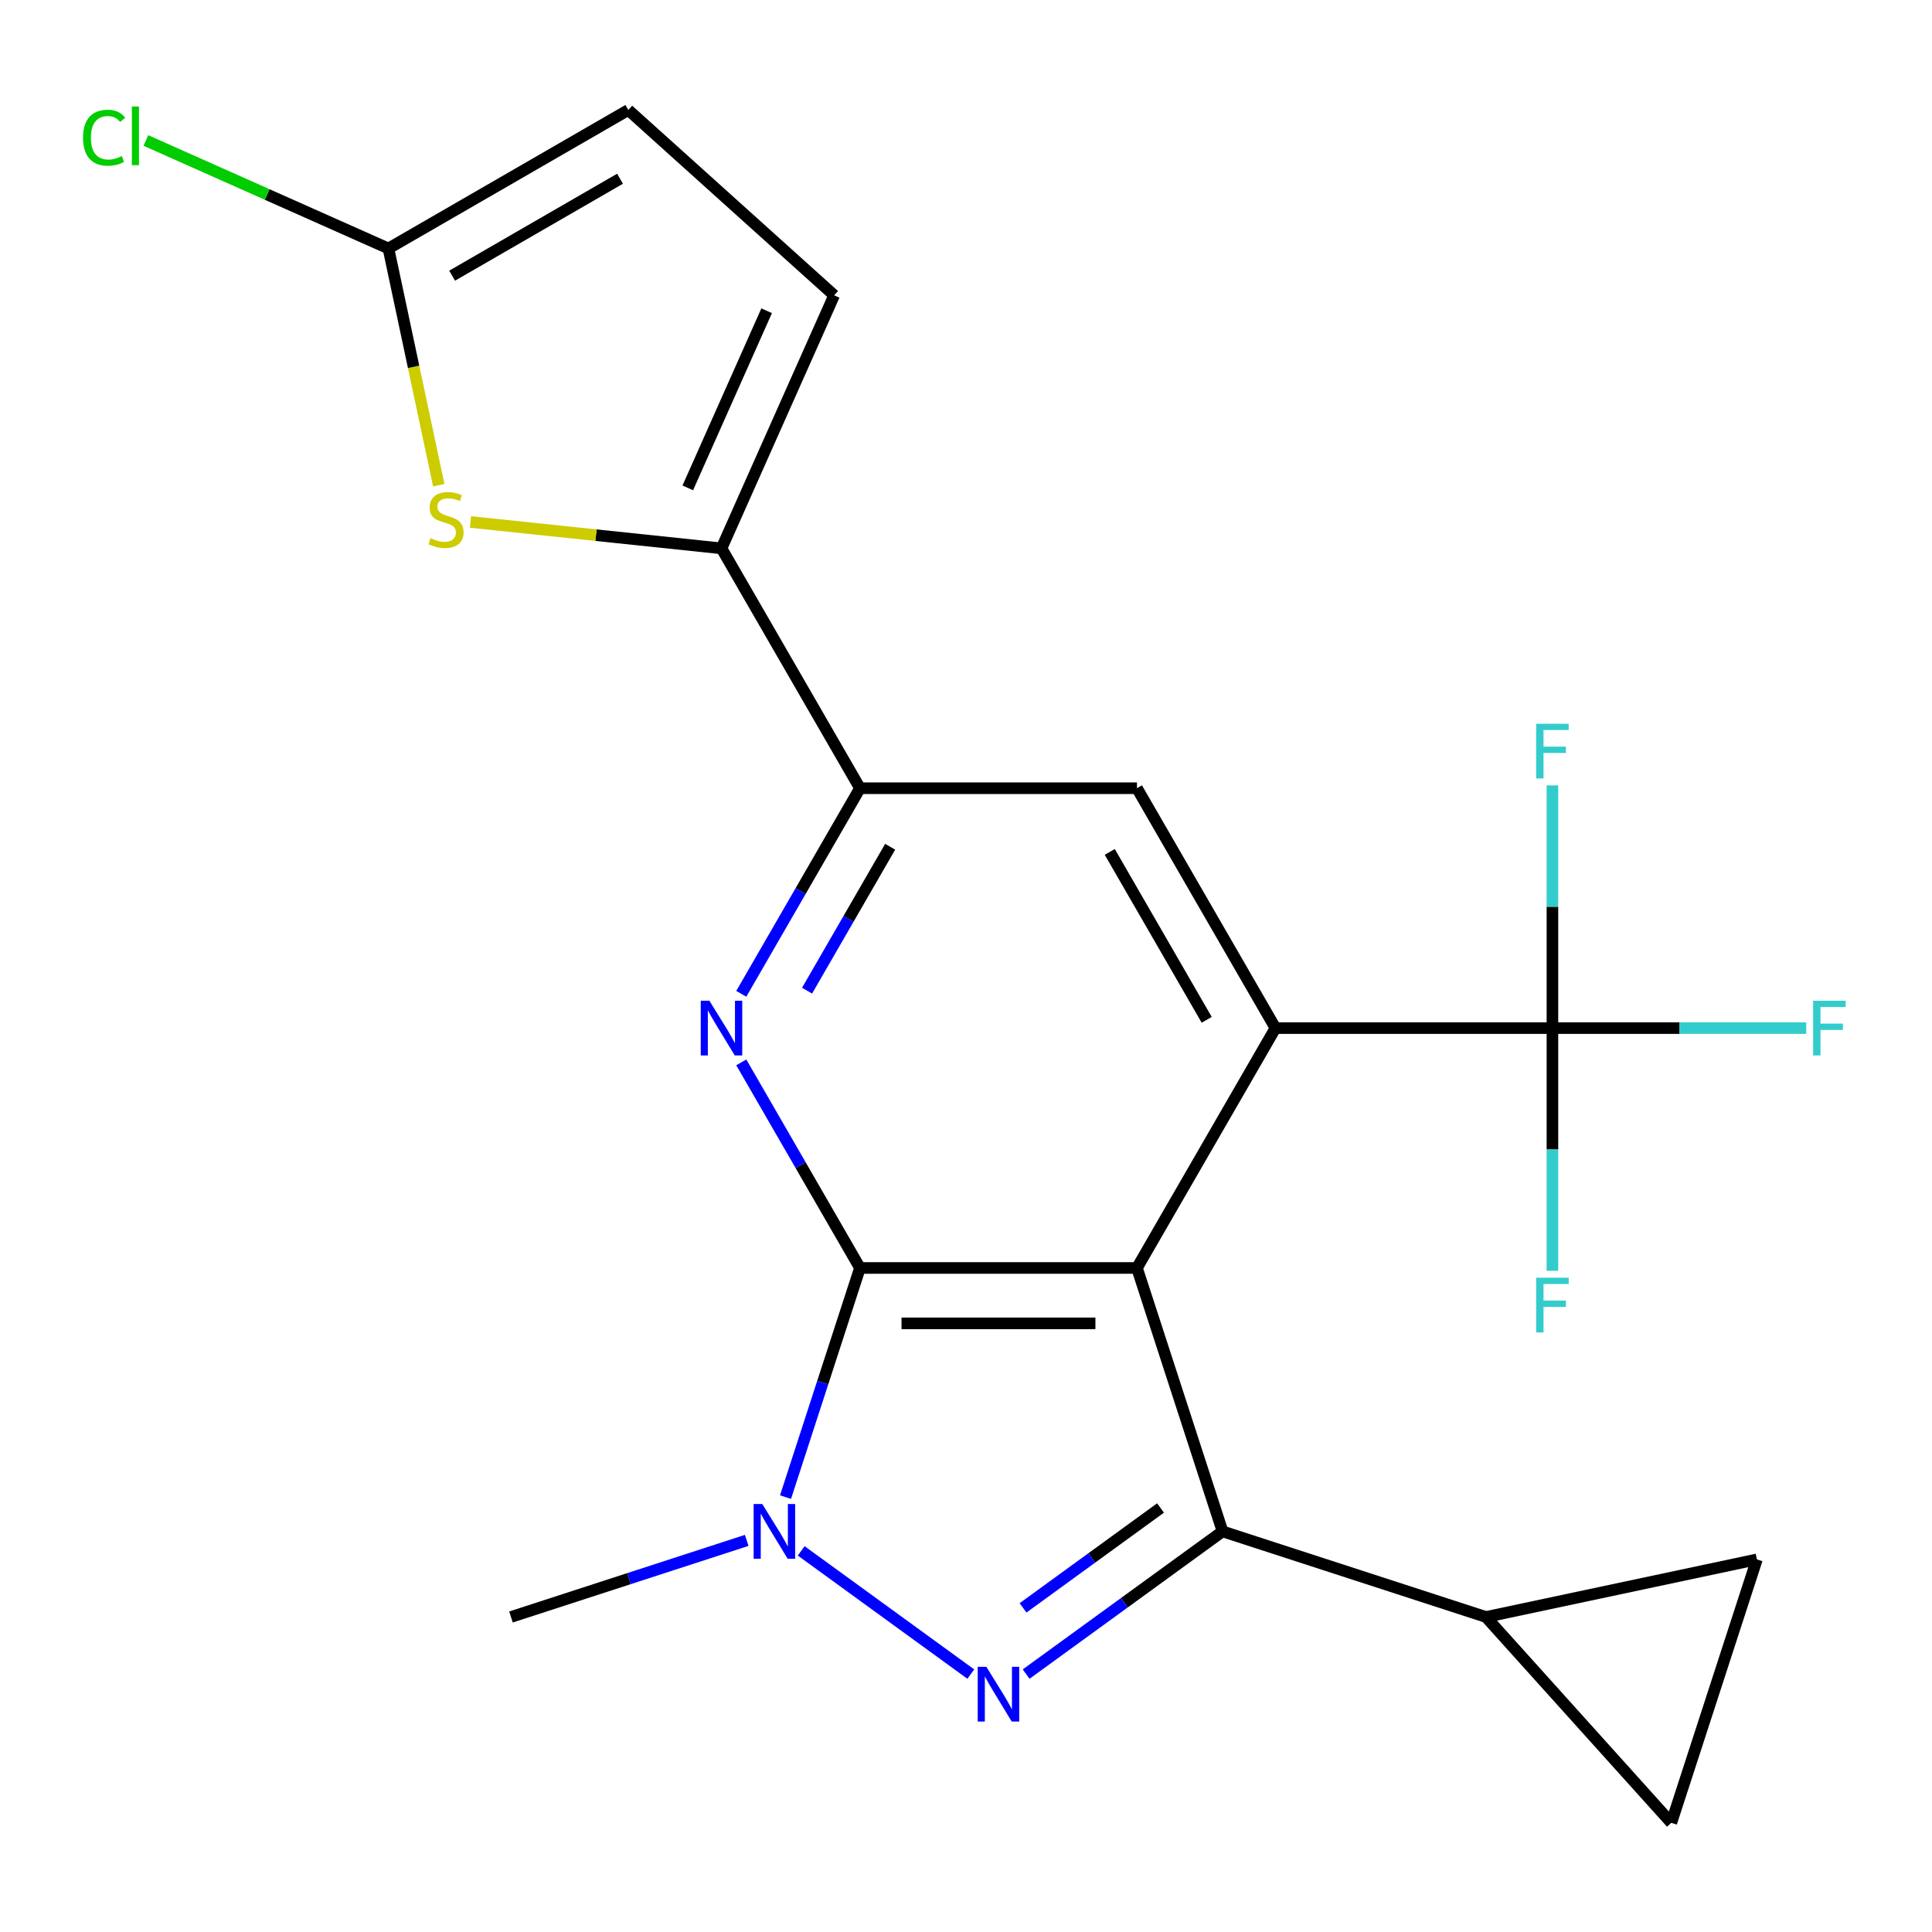<?xml version='1.0' encoding='iso-8859-1'?>
<svg version='1.1' baseProfile='full'
              xmlns='http://www.w3.org/2000/svg'
                      xmlns:rdkit='http://www.rdkit.org/xml'
                      xmlns:xlink='http://www.w3.org/1999/xlink'
                  xml:space='preserve'
width='1000px' height='1000px' viewBox='0 0 1000 1000'>
<!-- END OF HEADER -->
<rect style='opacity:1.0;fill:#FFFFFF;stroke:none' width='1000' height='1000' x='0' y='0'> </rect>
<path class='bond-0' d='M 588.488,656.298 L 445.125,656.298' style='fill:none;fill-rule:evenodd;stroke:#000000;stroke-width:6px;stroke-linecap:butt;stroke-linejoin:miter;stroke-opacity:1' />
<path class='bond-0' d='M 566.984,684.971 L 466.629,684.971' style='fill:none;fill-rule:evenodd;stroke:#000000;stroke-width:6px;stroke-linecap:butt;stroke-linejoin:miter;stroke-opacity:1' />
<path class='bond-1' d='M 588.488,656.298 L 632.79,792.645' style='fill:none;fill-rule:evenodd;stroke:#000000;stroke-width:6px;stroke-linecap:butt;stroke-linejoin:miter;stroke-opacity:1' />
<path class='bond-4' d='M 588.488,656.298 L 660.17,532.142' style='fill:none;fill-rule:evenodd;stroke:#000000;stroke-width:6px;stroke-linecap:butt;stroke-linejoin:miter;stroke-opacity:1' />
<path class='bond-3' d='M 445.125,656.298 L 425.856,715.6' style='fill:none;fill-rule:evenodd;stroke:#000000;stroke-width:6px;stroke-linecap:butt;stroke-linejoin:miter;stroke-opacity:1' />
<path class='bond-3' d='M 425.856,715.6 L 406.588,774.901' style='fill:none;fill-rule:evenodd;stroke:#0000FF;stroke-width:6px;stroke-linecap:butt;stroke-linejoin:miter;stroke-opacity:1' />
<path class='bond-5' d='M 445.125,656.298 L 414.406,603.092' style='fill:none;fill-rule:evenodd;stroke:#000000;stroke-width:6px;stroke-linecap:butt;stroke-linejoin:miter;stroke-opacity:1' />
<path class='bond-5' d='M 414.406,603.092 L 383.687,549.886' style='fill:none;fill-rule:evenodd;stroke:#0000FF;stroke-width:6px;stroke-linecap:butt;stroke-linejoin:miter;stroke-opacity:1' />
<path class='bond-2' d='M 632.79,792.645 L 581.96,829.575' style='fill:none;fill-rule:evenodd;stroke:#000000;stroke-width:6px;stroke-linecap:butt;stroke-linejoin:miter;stroke-opacity:1' />
<path class='bond-2' d='M 581.96,829.575 L 531.13,866.505' style='fill:none;fill-rule:evenodd;stroke:#0000FF;stroke-width:6px;stroke-linecap:butt;stroke-linejoin:miter;stroke-opacity:1' />
<path class='bond-2' d='M 600.688,780.528 L 565.107,806.379' style='fill:none;fill-rule:evenodd;stroke:#000000;stroke-width:6px;stroke-linecap:butt;stroke-linejoin:miter;stroke-opacity:1' />
<path class='bond-2' d='M 565.107,806.379 L 529.526,832.23' style='fill:none;fill-rule:evenodd;stroke:#0000FF;stroke-width:6px;stroke-linecap:butt;stroke-linejoin:miter;stroke-opacity:1' />
<path class='bond-10' d='M 632.79,792.645 L 769.137,836.947' style='fill:none;fill-rule:evenodd;stroke:#000000;stroke-width:6px;stroke-linecap:butt;stroke-linejoin:miter;stroke-opacity:1' />
<path class='bond-22' d='M 502.482,866.505 L 414.704,802.731' style='fill:none;fill-rule:evenodd;stroke:#0000FF;stroke-width:6px;stroke-linecap:butt;stroke-linejoin:miter;stroke-opacity:1' />
<path class='bond-21' d='M 386.499,797.3 L 325.487,817.123' style='fill:none;fill-rule:evenodd;stroke:#0000FF;stroke-width:6px;stroke-linecap:butt;stroke-linejoin:miter;stroke-opacity:1' />
<path class='bond-21' d='M 325.487,817.123 L 264.476,836.947' style='fill:none;fill-rule:evenodd;stroke:#000000;stroke-width:6px;stroke-linecap:butt;stroke-linejoin:miter;stroke-opacity:1' />
<path class='bond-6' d='M 660.17,532.142 L 803.534,532.142' style='fill:none;fill-rule:evenodd;stroke:#000000;stroke-width:6px;stroke-linecap:butt;stroke-linejoin:miter;stroke-opacity:1' />
<path class='bond-11' d='M 660.17,532.142 L 588.488,407.985' style='fill:none;fill-rule:evenodd;stroke:#000000;stroke-width:6px;stroke-linecap:butt;stroke-linejoin:miter;stroke-opacity:1' />
<path class='bond-11' d='M 624.586,527.855 L 574.409,440.945' style='fill:none;fill-rule:evenodd;stroke:#000000;stroke-width:6px;stroke-linecap:butt;stroke-linejoin:miter;stroke-opacity:1' />
<path class='bond-23' d='M 383.687,514.398 L 414.406,461.192' style='fill:none;fill-rule:evenodd;stroke:#0000FF;stroke-width:6px;stroke-linecap:butt;stroke-linejoin:miter;stroke-opacity:1' />
<path class='bond-23' d='M 414.406,461.192 L 445.125,407.985' style='fill:none;fill-rule:evenodd;stroke:#000000;stroke-width:6px;stroke-linecap:butt;stroke-linejoin:miter;stroke-opacity:1' />
<path class='bond-23' d='M 417.734,512.772 L 439.237,475.528' style='fill:none;fill-rule:evenodd;stroke:#0000FF;stroke-width:6px;stroke-linecap:butt;stroke-linejoin:miter;stroke-opacity:1' />
<path class='bond-23' d='M 439.237,475.528 L 460.74,438.284' style='fill:none;fill-rule:evenodd;stroke:#000000;stroke-width:6px;stroke-linecap:butt;stroke-linejoin:miter;stroke-opacity:1' />
<path class='bond-17' d='M 803.534,532.142 L 869.214,532.142' style='fill:none;fill-rule:evenodd;stroke:#000000;stroke-width:6px;stroke-linecap:butt;stroke-linejoin:miter;stroke-opacity:1' />
<path class='bond-17' d='M 869.214,532.142 L 934.893,532.142' style='fill:none;fill-rule:evenodd;stroke:#33CCCC;stroke-width:6px;stroke-linecap:butt;stroke-linejoin:miter;stroke-opacity:1' />
<path class='bond-18' d='M 803.534,532.142 L 803.534,469.332' style='fill:none;fill-rule:evenodd;stroke:#000000;stroke-width:6px;stroke-linecap:butt;stroke-linejoin:miter;stroke-opacity:1' />
<path class='bond-18' d='M 803.534,469.332 L 803.534,406.522' style='fill:none;fill-rule:evenodd;stroke:#33CCCC;stroke-width:6px;stroke-linecap:butt;stroke-linejoin:miter;stroke-opacity:1' />
<path class='bond-19' d='M 803.534,532.142 L 803.534,594.952' style='fill:none;fill-rule:evenodd;stroke:#000000;stroke-width:6px;stroke-linecap:butt;stroke-linejoin:miter;stroke-opacity:1' />
<path class='bond-19' d='M 803.534,594.952 L 803.534,657.761' style='fill:none;fill-rule:evenodd;stroke:#33CCCC;stroke-width:6px;stroke-linecap:butt;stroke-linejoin:miter;stroke-opacity:1' />
<path class='bond-7' d='M 445.125,407.985 L 588.488,407.985' style='fill:none;fill-rule:evenodd;stroke:#000000;stroke-width:6px;stroke-linecap:butt;stroke-linejoin:miter;stroke-opacity:1' />
<path class='bond-8' d='M 445.125,407.985 L 373.443,283.829' style='fill:none;fill-rule:evenodd;stroke:#000000;stroke-width:6px;stroke-linecap:butt;stroke-linejoin:miter;stroke-opacity:1' />
<path class='bond-9' d='M 373.443,283.829 L 308.486,277.001' style='fill:none;fill-rule:evenodd;stroke:#000000;stroke-width:6px;stroke-linecap:butt;stroke-linejoin:miter;stroke-opacity:1' />
<path class='bond-9' d='M 308.486,277.001 L 243.528,270.174' style='fill:none;fill-rule:evenodd;stroke:#CCCC00;stroke-width:6px;stroke-linecap:butt;stroke-linejoin:miter;stroke-opacity:1' />
<path class='bond-13' d='M 373.443,283.829 L 431.754,152.859' style='fill:none;fill-rule:evenodd;stroke:#000000;stroke-width:6px;stroke-linecap:butt;stroke-linejoin:miter;stroke-opacity:1' />
<path class='bond-13' d='M 355.996,252.521 L 396.813,160.843' style='fill:none;fill-rule:evenodd;stroke:#000000;stroke-width:6px;stroke-linecap:butt;stroke-linejoin:miter;stroke-opacity:1' />
<path class='bond-12' d='M 227.101,251.139 L 214.079,189.876' style='fill:none;fill-rule:evenodd;stroke:#CCCC00;stroke-width:6px;stroke-linecap:butt;stroke-linejoin:miter;stroke-opacity:1' />
<path class='bond-12' d='M 214.079,189.876 L 201.057,128.612' style='fill:none;fill-rule:evenodd;stroke:#000000;stroke-width:6px;stroke-linecap:butt;stroke-linejoin:miter;stroke-opacity:1' />
<path class='bond-14' d='M 769.137,836.947 L 909.368,807.14' style='fill:none;fill-rule:evenodd;stroke:#000000;stroke-width:6px;stroke-linecap:butt;stroke-linejoin:miter;stroke-opacity:1' />
<path class='bond-15' d='M 769.137,836.947 L 865.066,943.487' style='fill:none;fill-rule:evenodd;stroke:#000000;stroke-width:6px;stroke-linecap:butt;stroke-linejoin:miter;stroke-opacity:1' />
<path class='bond-20' d='M 201.057,128.612 L 138.285,100.664' style='fill:none;fill-rule:evenodd;stroke:#000000;stroke-width:6px;stroke-linecap:butt;stroke-linejoin:miter;stroke-opacity:1' />
<path class='bond-20' d='M 138.285,100.664 L 75.512,72.716' style='fill:none;fill-rule:evenodd;stroke:#00CC00;stroke-width:6px;stroke-linecap:butt;stroke-linejoin:miter;stroke-opacity:1' />
<path class='bond-25' d='M 201.057,128.612 L 325.214,56.93' style='fill:none;fill-rule:evenodd;stroke:#000000;stroke-width:6px;stroke-linecap:butt;stroke-linejoin:miter;stroke-opacity:1' />
<path class='bond-25' d='M 234.017,142.691 L 320.927,92.514' style='fill:none;fill-rule:evenodd;stroke:#000000;stroke-width:6px;stroke-linecap:butt;stroke-linejoin:miter;stroke-opacity:1' />
<path class='bond-16' d='M 431.754,152.859 L 325.214,56.93' style='fill:none;fill-rule:evenodd;stroke:#000000;stroke-width:6px;stroke-linecap:butt;stroke-linejoin:miter;stroke-opacity:1' />
<path class='bond-24' d='M 909.368,807.14 L 865.066,943.487' style='fill:none;fill-rule:evenodd;stroke:#000000;stroke-width:6px;stroke-linecap:butt;stroke-linejoin:miter;stroke-opacity:1' />
<path  class='atom-3' d='M 510.546 862.753
L 519.826 877.753
Q 520.746 879.233, 522.226 881.913
Q 523.706 884.593, 523.786 884.753
L 523.786 862.753
L 527.546 862.753
L 527.546 891.073
L 523.666 891.073
L 513.706 874.673
Q 512.546 872.753, 511.306 870.553
Q 510.106 868.353, 509.746 867.673
L 509.746 891.073
L 506.066 891.073
L 506.066 862.753
L 510.546 862.753
' fill='#0000FF'/>
<path  class='atom-4' d='M 394.563 778.485
L 403.843 793.485
Q 404.763 794.965, 406.243 797.645
Q 407.723 800.325, 407.803 800.485
L 407.803 778.485
L 411.563 778.485
L 411.563 806.805
L 407.683 806.805
L 397.723 790.405
Q 396.563 788.485, 395.323 786.285
Q 394.123 784.085, 393.763 783.405
L 393.763 806.805
L 390.083 806.805
L 390.083 778.485
L 394.563 778.485
' fill='#0000FF'/>
<path  class='atom-6' d='M 367.183 517.982
L 376.463 532.982
Q 377.383 534.462, 378.863 537.142
Q 380.343 539.822, 380.423 539.982
L 380.423 517.982
L 384.183 517.982
L 384.183 546.302
L 380.303 546.302
L 370.343 529.902
Q 369.183 527.982, 367.943 525.782
Q 366.743 523.582, 366.383 522.902
L 366.383 546.302
L 362.703 546.302
L 362.703 517.982
L 367.183 517.982
' fill='#0000FF'/>
<path  class='atom-10' d='M 222.864 278.563
Q 223.184 278.683, 224.504 279.243
Q 225.824 279.803, 227.264 280.163
Q 228.744 280.483, 230.184 280.483
Q 232.864 280.483, 234.424 279.203
Q 235.984 277.883, 235.984 275.603
Q 235.984 274.043, 235.184 273.083
Q 234.424 272.123, 233.224 271.603
Q 232.024 271.083, 230.024 270.483
Q 227.504 269.723, 225.984 269.003
Q 224.504 268.283, 223.424 266.763
Q 222.384 265.243, 222.384 262.683
Q 222.384 259.123, 224.784 256.923
Q 227.224 254.723, 232.024 254.723
Q 235.304 254.723, 239.024 256.283
L 238.104 259.363
Q 234.704 257.963, 232.144 257.963
Q 229.384 257.963, 227.864 259.123
Q 226.344 260.243, 226.384 262.203
Q 226.384 263.723, 227.144 264.643
Q 227.944 265.563, 229.064 266.083
Q 230.224 266.603, 232.144 267.203
Q 234.704 268.003, 236.224 268.803
Q 237.744 269.603, 238.824 271.243
Q 239.944 272.843, 239.944 275.603
Q 239.944 279.523, 237.304 281.643
Q 234.704 283.723, 230.344 283.723
Q 227.824 283.723, 225.904 283.163
Q 224.024 282.643, 221.784 281.723
L 222.864 278.563
' fill='#CCCC00'/>
<path  class='atom-18' d='M 938.477 517.982
L 955.317 517.982
L 955.317 521.222
L 942.277 521.222
L 942.277 529.822
L 953.877 529.822
L 953.877 533.102
L 942.277 533.102
L 942.277 546.302
L 938.477 546.302
L 938.477 517.982
' fill='#33CCCC'/>
<path  class='atom-19' d='M 795.114 374.618
L 811.954 374.618
L 811.954 377.858
L 798.914 377.858
L 798.914 386.458
L 810.514 386.458
L 810.514 389.738
L 798.914 389.738
L 798.914 402.938
L 795.114 402.938
L 795.114 374.618
' fill='#33CCCC'/>
<path  class='atom-20' d='M 795.114 661.346
L 811.954 661.346
L 811.954 664.586
L 798.914 664.586
L 798.914 673.186
L 810.514 673.186
L 810.514 676.466
L 798.914 676.466
L 798.914 689.666
L 795.114 689.666
L 795.114 661.346
' fill='#33CCCC'/>
<path  class='atom-21' d='M 42.968 71.281
Q 42.968 64.241, 46.248 60.561
Q 49.568 56.841, 55.848 56.841
Q 61.688 56.841, 64.808 60.961
L 62.168 63.121
Q 59.888 60.121, 55.848 60.121
Q 51.568 60.121, 49.288 63.001
Q 47.048 65.841, 47.048 71.281
Q 47.048 76.881, 49.368 79.761
Q 51.728 82.641, 56.288 82.641
Q 59.408 82.641, 63.048 80.761
L 64.168 83.761
Q 62.688 84.721, 60.448 85.281
Q 58.208 85.841, 55.728 85.841
Q 49.568 85.841, 46.248 82.081
Q 42.968 78.321, 42.968 71.281
' fill='#00CC00'/>
<path  class='atom-21' d='M 68.248 55.121
L 71.928 55.121
L 71.928 85.481
L 68.248 85.481
L 68.248 55.121
' fill='#00CC00'/>
</svg>

